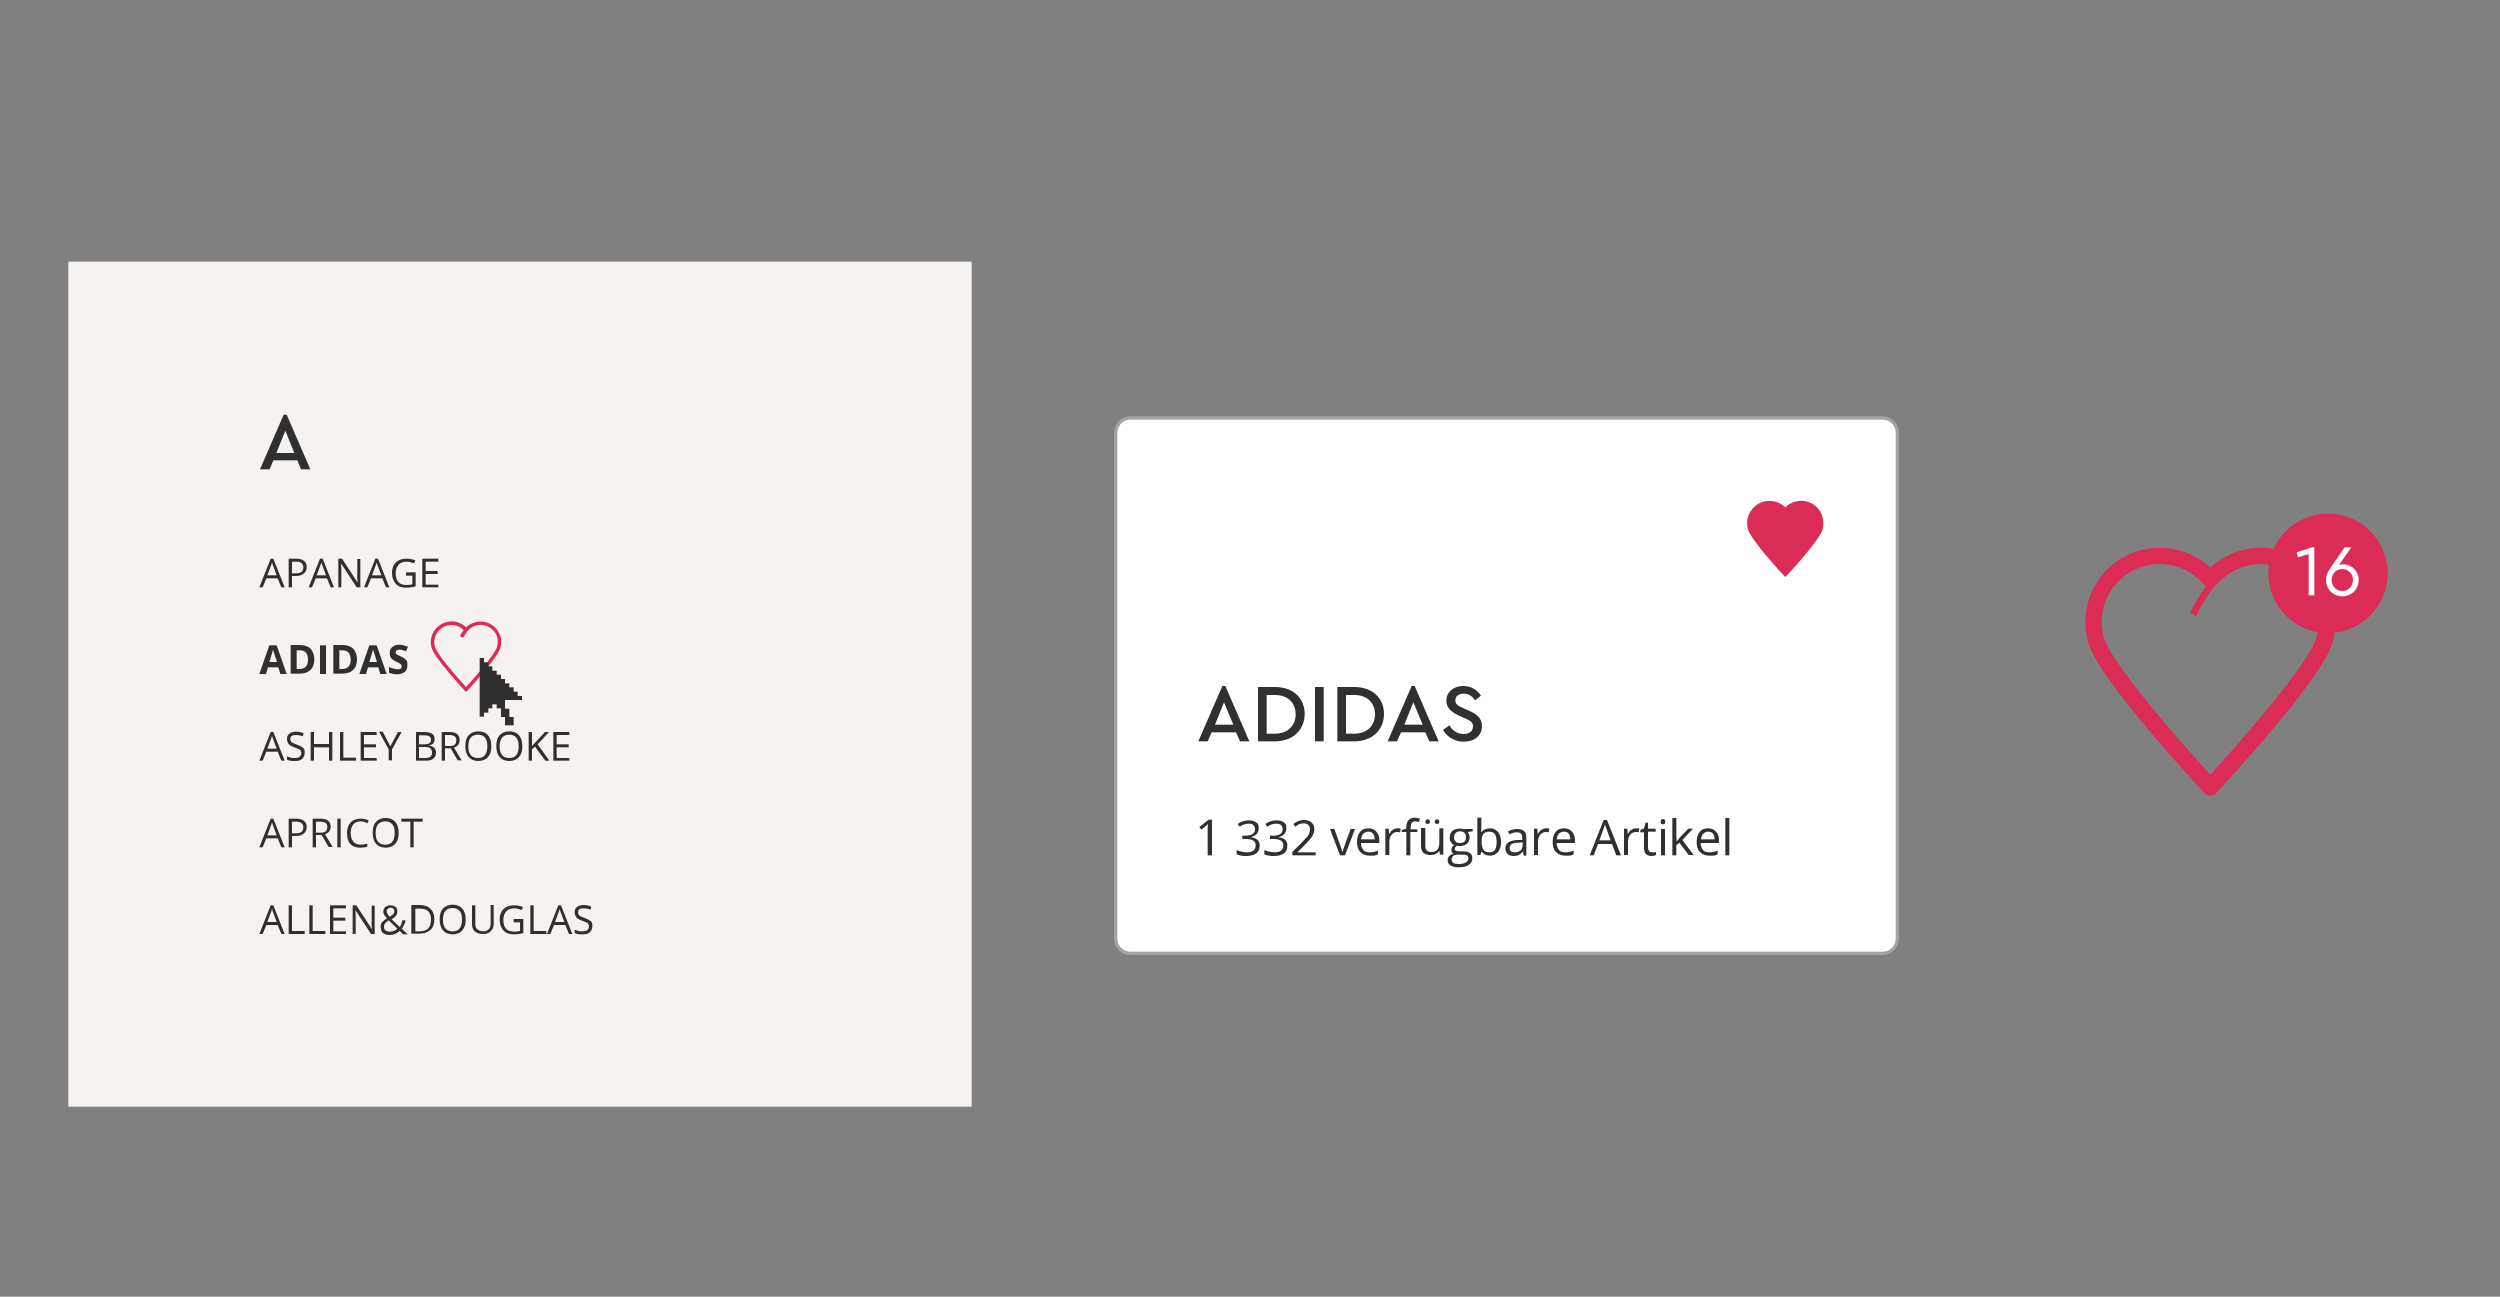 <?xml version="1.0" encoding="utf-8"?>
<!-- Generator: Adobe Illustrator 22.1.0, SVG Export Plug-In . SVG Version: 6.00 Build 0)  -->
<svg version="1.1" id="DE2" xmlns="http://www.w3.org/2000/svg" xmlns:xlink="http://www.w3.org/1999/xlink" x="0px" y="0px"
	 viewBox="0 0 750 389" style="enable-background:new 0 0 750 389;" xml:space="preserve">
<rect x="0" y="0" width="750" height="389" fill="#808080" stroke="none"/>
<style type="text/css">
	.st0{fill-rule:evenodd;clip-rule:evenodd;fill:#DB2C55;}
	.st1{fill:#FFFFFF;}
	.st2{fill-rule:evenodd;clip-rule:evenodd;fill:#FFFFFF;}
	.st3{fill:#A3A3A3;}
	.st4{fill:#303030;}
	.st5{fill-rule:evenodd;clip-rule:evenodd;fill:#F6F2EF;}
	.st6{fill-rule:evenodd;clip-rule:evenodd;fill:#303030;}
</style>
<g id="Shape_6_22_">
	<g>
		<path class="st0" d="M697.8,175.9c-2.9-5.2-7.6-9-13.3-10.7c-7.6-2.2-15.7-0.2-21.4,5.1c-5.7-5.3-13.8-7.3-21.4-5.1
			c-5.7,1.7-10.5,5.5-13.3,10.7c-2.9,5.2-3.5,11.2-1.9,17c3.1,10.8,31.6,41.5,34.8,45c0.5,0.5,1.1,0.8,1.8,0.8
			c0.7,0,1.3-0.3,1.8-0.8c3.2-3.5,31.7-34.2,34.8-45C701.3,187.1,700.7,181.1,697.8,175.9z M694.9,191.4c-2.2,7.6-22.3,30.6-31.8,41
			c-9.6-10.4-29.6-33.4-31.9-41c-1.3-4.4-0.8-9.1,1.5-13.2c2.2-4.1,5.9-7,10.4-8.3c1.6-0.5,3.2-0.7,4.8-0.7c5,0,9.9,2.2,13.3,6.2
			c0.2,0.2,0.4,0.4,0.6,0.5c-2.1,2.9-3.8,5.8-4.8,8.1l1.8,0.8c1.1-2.5,3.1-5.8,5.5-8.9c0.3-0.1,0.5-0.3,0.7-0.5
			c4.4-5.2,11.5-7.4,18.1-5.5c0,0,0,0,0,0c4.5,1.3,8.1,4.2,10.4,8.3C695.7,182.3,696.2,187,694.9,191.4z"/>
	</g>
</g>
<g id="Ellipse_1_22_">
	<g>
		<ellipse class="st0" cx="698.4" cy="172" rx="17.9" ry="17.9"/>
	</g>
</g>
<g id="_x31_6_copy_5">
	<g>
		<path class="st1" d="M694.3,164.2v14.4h-1.7v-12.4l-3.2,1l-0.4-1.5l4.6-1.5H694.3z"/>
		<path class="st1" d="M707.6,174c0,2.8-2.2,4.9-4.9,4.9c-2.7,0-4.9-2.1-4.9-4.9c0-1.8,0.9-3,2-4.6l3.6-5.2h2l-3.7,5.3
			c0.4-0.1,0.8-0.2,1.2-0.2C705.5,169.3,707.6,171.3,707.6,174z M705.9,174c0-1.8-1.4-3.3-3.2-3.3s-3.2,1.4-3.2,3.3
			c0,1.9,1.4,3.3,3.2,3.3S705.9,175.9,705.9,174z"/>
	</g>
</g>
<g id="Rounded_Rectangle_5_copy_13_10_">
	<g>
		<path class="st2" d="M339.1,286c-2.4,0-4.4-2-4.4-4.4V129.8c0-2.4,2-4.4,4.4-4.4h225.7c2.4,0,4.4,2,4.4,4.4v151.8
			c0,2.4-2,4.4-4.4,4.4H339.1z"/>
	</g>
	<g>
		<path class="st3" d="M564.8,125.9c2.1,0,3.9,1.7,3.9,3.9v151.8c0,2.1-1.7,3.9-3.9,3.9H339.1c-2.1,0-3.9-1.7-3.9-3.9V129.8
			c0-2.1,1.7-3.9,3.9-3.9H564.8 M564.8,124.9H339.1c-2.7,0-4.9,2.2-4.9,4.9v151.8c0,2.7,2.2,4.9,4.9,4.9h225.7
			c2.7,0,4.9-2.2,4.9-4.9V129.8C569.7,127.1,567.5,124.9,564.8,124.9L564.8,124.9z"/>
	</g>
</g>
<g id="_x31__332_διαθέσιμα_προϊόντα_copy_5">
	<g>
		<path class="st4" d="M363.5,256.6h-1.2V249c0-0.6,0-1.2,0.1-1.8c-0.1,0.1-0.2,0.2-0.3,0.3c-0.1,0.1-0.7,0.6-1.7,1.4l-0.6-0.8
			l2.8-2.2h1V256.6z"/>
		<path class="st4" d="M377.6,248.5c0,0.7-0.2,1.2-0.6,1.7c-0.4,0.4-0.9,0.7-1.6,0.9v0.1c0.8,0.1,1.5,0.4,1.9,0.8
			c0.4,0.4,0.6,1,0.6,1.7c0,1-0.3,1.8-1,2.3c-0.7,0.5-1.7,0.8-3,0.8c-0.6,0-1.1,0-1.5-0.1c-0.5-0.1-0.9-0.2-1.4-0.4V255
			c0.5,0.2,0.9,0.4,1.5,0.5s1,0.2,1.5,0.2c1.8,0,2.7-0.7,2.7-2.1c0-1.3-1-1.9-3-1.9h-1v-1h1.1c0.8,0,1.5-0.2,2-0.5
			c0.5-0.4,0.7-0.9,0.7-1.5c0-0.5-0.2-0.9-0.5-1.2c-0.4-0.3-0.8-0.4-1.4-0.4c-0.5,0-0.9,0.1-1.3,0.2c-0.4,0.1-0.9,0.4-1.4,0.7
			l-0.6-0.8c0.4-0.3,0.9-0.6,1.5-0.8c0.6-0.2,1.2-0.3,1.8-0.3c1,0,1.8,0.2,2.4,0.7S377.6,247.7,377.6,248.5z"/>
		<path class="st4" d="M385.9,248.5c0,0.7-0.2,1.2-0.6,1.7c-0.4,0.4-0.9,0.7-1.6,0.9v0.1c0.8,0.1,1.5,0.4,1.9,0.8
			c0.4,0.4,0.6,1,0.6,1.7c0,1-0.3,1.8-1,2.3c-0.7,0.5-1.7,0.8-3,0.8c-0.6,0-1.1,0-1.5-0.1c-0.5-0.1-0.9-0.2-1.4-0.4V255
			c0.5,0.2,0.9,0.4,1.5,0.5s1,0.2,1.5,0.2c1.8,0,2.7-0.7,2.7-2.1c0-1.3-1-1.9-3-1.9h-1v-1h1.1c0.8,0,1.5-0.2,2-0.5
			c0.5-0.4,0.7-0.9,0.7-1.5c0-0.5-0.2-0.9-0.5-1.2c-0.4-0.3-0.8-0.4-1.4-0.4c-0.5,0-0.9,0.1-1.3,0.2s-0.9,0.4-1.4,0.7l-0.6-0.8
			c0.4-0.3,0.9-0.6,1.5-0.8c0.6-0.2,1.2-0.3,1.8-0.3c1,0,1.8,0.2,2.4,0.7S385.9,247.7,385.9,248.5z"/>
		<path class="st4" d="M394.6,256.6h-6.9v-1l2.8-2.8c0.8-0.9,1.4-1.5,1.7-1.8c0.3-0.4,0.5-0.7,0.6-1.1s0.2-0.7,0.2-1.1
			c0-0.6-0.2-1-0.5-1.3c-0.3-0.3-0.8-0.5-1.4-0.5c-0.4,0-0.9,0.1-1.2,0.2s-0.8,0.4-1.3,0.8l-0.6-0.8c1-0.8,2-1.2,3.2-1.2
			c1,0,1.8,0.3,2.3,0.8c0.6,0.5,0.8,1.2,0.8,2c0,0.7-0.2,1.3-0.6,2c-0.4,0.7-1.1,1.5-2.1,2.5l-2.3,2.3v0.1h5.4V256.6z"/>
		<path class="st4" d="M402,256.6l-3-7.9h1.3l1.7,4.7c0.4,1.1,0.6,1.8,0.7,2.1h0.1c0.1-0.3,0.2-0.8,0.5-1.6c0.3-0.8,0.9-2.6,1.9-5.2
			h1.3l-3,7.9H402z"/>
		<path class="st4" d="M410.9,256.7c-1.2,0-2.1-0.4-2.8-1.1c-0.7-0.7-1-1.7-1-3c0-1.3,0.3-2.3,0.9-3c0.6-0.8,1.5-1.1,2.5-1.1
			c1,0,1.8,0.3,2.4,1c0.6,0.7,0.9,1.5,0.9,2.6v0.8h-5.5c0,0.9,0.3,1.6,0.7,2.1c0.4,0.5,1.1,0.7,1.9,0.7c0.9,0,1.7-0.2,2.5-0.5v1.1
			c-0.4,0.2-0.8,0.3-1.2,0.4C411.8,256.7,411.4,256.7,410.9,256.7z M410.5,249.5c-0.6,0-1.1,0.2-1.5,0.6c-0.4,0.4-0.6,1-0.7,1.7h4.1
			c0-0.8-0.2-1.3-0.5-1.7C411.6,249.7,411.2,249.5,410.5,249.5z"/>
		<path class="st4" d="M419.3,248.5c0.4,0,0.7,0,0.9,0.1l-0.2,1.1c-0.3-0.1-0.6-0.1-0.9-0.1c-0.6,0-1.2,0.3-1.6,0.8
			s-0.7,1.2-0.7,1.9v4.2h-1.2v-7.9h1l0.1,1.5h0.1c0.3-0.5,0.6-0.9,1.1-1.2C418.3,248.6,418.8,248.5,419.3,248.5z"/>
		<path class="st4" d="M425.1,249.6h-2v7h-1.2v-7h-1.4V249l1.4-0.4v-0.4c0-1.9,0.9-2.9,2.6-2.9c0.4,0,0.9,0.1,1.5,0.3l-0.3,1
			c-0.5-0.1-0.9-0.2-1.2-0.2c-0.5,0-0.8,0.2-1,0.5c-0.2,0.3-0.3,0.8-0.3,1.4v0.5h2V249.6z"/>
		<path class="st4" d="M427.6,248.6v5.1c0,0.6,0.1,1.1,0.4,1.4s0.8,0.5,1.4,0.5c0.8,0,1.4-0.2,1.8-0.7c0.4-0.5,0.6-1.2,0.6-2.2v-4.2
			h1.2v7.9h-1l-0.2-1.1h-0.1c-0.2,0.4-0.6,0.7-1,0.9c-0.4,0.2-0.9,0.3-1.5,0.3c-1,0-1.7-0.2-2.2-0.7c-0.5-0.5-0.7-1.2-0.7-2.2v-5.2
			H427.6z M427.6,246.5c0-0.3,0.1-0.4,0.2-0.5c0.1-0.1,0.3-0.2,0.5-0.2c0.2,0,0.3,0.1,0.5,0.2c0.1,0.1,0.2,0.3,0.2,0.5
			c0,0.2-0.1,0.4-0.2,0.5c-0.1,0.1-0.3,0.2-0.5,0.2c-0.2,0-0.3-0.1-0.5-0.2S427.6,246.7,427.6,246.5z M430.4,246.5
			c0-0.3,0.1-0.4,0.2-0.5c0.1-0.1,0.3-0.2,0.5-0.2c0.2,0,0.3,0.1,0.5,0.2c0.1,0.1,0.2,0.3,0.2,0.5c0,0.2-0.1,0.4-0.2,0.5
			c-0.1,0.1-0.3,0.2-0.5,0.2c-0.2,0-0.3-0.1-0.5-0.2S430.4,246.7,430.4,246.5z"/>
		<path class="st4" d="M441.8,248.6v0.8l-1.5,0.2c0.1,0.2,0.3,0.4,0.4,0.7c0.1,0.3,0.2,0.6,0.2,0.9c0,0.8-0.3,1.4-0.8,1.9
			c-0.5,0.5-1.3,0.7-2.2,0.7c-0.2,0-0.5,0-0.7-0.1c-0.5,0.3-0.8,0.6-0.8,1c0,0.2,0.1,0.4,0.3,0.5c0.2,0.1,0.5,0.2,0.9,0.2h1.4
			c0.9,0,1.5,0.2,2,0.5c0.5,0.4,0.7,0.9,0.7,1.6c0,0.9-0.4,1.5-1.1,2s-1.7,0.7-3.1,0.7c-1,0-1.8-0.2-2.4-0.6
			c-0.6-0.4-0.8-0.9-0.8-1.6c0-0.5,0.2-0.9,0.5-1.2s0.7-0.6,1.3-0.7c-0.2-0.1-0.4-0.2-0.5-0.4c-0.1-0.2-0.2-0.4-0.2-0.7
			c0-0.3,0.1-0.5,0.2-0.8s0.4-0.4,0.7-0.6c-0.4-0.2-0.7-0.5-1-0.9c-0.3-0.4-0.4-0.9-0.4-1.4c0-0.9,0.3-1.5,0.8-2s1.3-0.7,2.2-0.7
			c0.4,0,0.8,0,1.1,0.1H441.8z M435.5,257.9c0,0.4,0.2,0.8,0.5,1c0.4,0.2,0.9,0.3,1.6,0.3c1,0,1.8-0.2,2.2-0.5
			c0.5-0.3,0.7-0.7,0.7-1.2c0-0.4-0.1-0.7-0.4-0.9c-0.3-0.2-0.8-0.2-1.5-0.2h-1.4c-0.5,0-1,0.1-1.3,0.4
			C435.7,257,435.5,257.4,435.5,257.9z M436.2,251.2c0,0.6,0.2,1,0.5,1.3c0.3,0.3,0.7,0.4,1.3,0.4c1.2,0,1.8-0.6,1.8-1.7
			c0-1.2-0.6-1.8-1.8-1.8c-0.6,0-1,0.2-1.3,0.5S436.2,250.6,436.2,251.2z"/>
		<path class="st4" d="M447,248.5c1,0,1.8,0.4,2.4,1.1c0.6,0.7,0.9,1.7,0.9,3s-0.3,2.3-0.9,3c-0.6,0.7-1.4,1.1-2.4,1.1
			c-0.5,0-1-0.1-1.4-0.3c-0.4-0.2-0.8-0.5-1.1-0.9h-0.1l-0.3,1h-0.9v-11.2h1.2v2.7c0,0.6,0,1.2-0.1,1.6h0.1
			C445.1,248.9,445.9,248.5,447,248.5z M446.8,249.5c-0.8,0-1.4,0.2-1.8,0.7c-0.4,0.5-0.5,1.3-0.5,2.4c0,1.1,0.2,1.9,0.6,2.4
			c0.4,0.5,1,0.7,1.8,0.7c0.7,0,1.3-0.3,1.6-0.8s0.5-1.3,0.5-2.3c0-1-0.2-1.8-0.5-2.3S447.6,249.5,446.8,249.5z"/>
		<path class="st4" d="M457.1,256.6l-0.2-1.1h-0.1c-0.4,0.5-0.8,0.8-1.2,1s-0.9,0.3-1.5,0.3c-0.8,0-1.4-0.2-1.8-0.6
			c-0.4-0.4-0.7-1-0.7-1.7c0-1.6,1.3-2.4,3.8-2.5l1.3,0v-0.5c0-0.6-0.1-1.1-0.4-1.4c-0.3-0.3-0.7-0.4-1.3-0.4
			c-0.7,0-1.4,0.2-2.2,0.6l-0.4-0.9c0.4-0.2,0.8-0.4,1.3-0.5c0.5-0.1,0.9-0.2,1.4-0.2c0.9,0,1.6,0.2,2.1,0.6s0.7,1.1,0.7,2v5.4
			H457.1z M454.4,255.7c0.7,0,1.3-0.2,1.8-0.6c0.4-0.4,0.6-1,0.6-1.7v-0.7l-1.2,0.1c-1,0-1.6,0.2-2.1,0.4c-0.4,0.3-0.6,0.7-0.6,1.2
			c0,0.4,0.1,0.8,0.4,1C453.6,255.6,453.9,255.7,454.4,255.7z"/>
		<path class="st4" d="M463.9,248.5c0.4,0,0.7,0,0.9,0.1l-0.2,1.1c-0.3-0.1-0.6-0.1-0.9-0.1c-0.6,0-1.2,0.3-1.6,0.8
			s-0.7,1.2-0.7,1.9v4.2h-1.2v-7.9h1l0.1,1.5h0.1c0.3-0.5,0.6-0.9,1.1-1.2C463,248.6,463.4,248.5,463.9,248.5z"/>
		<path class="st4" d="M469.6,256.7c-1.2,0-2.1-0.4-2.8-1.1c-0.7-0.7-1-1.7-1-3c0-1.3,0.3-2.3,0.9-3c0.6-0.8,1.5-1.1,2.5-1.1
			c1,0,1.8,0.3,2.4,1c0.6,0.7,0.9,1.5,0.9,2.6v0.8H467c0,0.9,0.3,1.6,0.7,2.1c0.4,0.5,1.1,0.7,1.9,0.7c0.9,0,1.7-0.2,2.5-0.5v1.1
			c-0.4,0.2-0.8,0.3-1.2,0.4C470.6,256.7,470.1,256.7,469.6,256.7z M469.2,249.5c-0.6,0-1.1,0.2-1.5,0.6c-0.4,0.4-0.6,1-0.7,1.7h4.1
			c0-0.8-0.2-1.3-0.5-1.7C470.3,249.7,469.9,249.5,469.2,249.5z"/>
		<path class="st4" d="M484.9,256.6l-1.3-3.4h-4.2l-1.3,3.4h-1.2l4.2-10.6h1l4.2,10.6H484.9z M483.2,252.1l-1.2-3.3
			c-0.2-0.4-0.3-0.9-0.5-1.5c-0.1,0.5-0.3,1-0.5,1.5l-1.2,3.3H483.2z"/>
		<path class="st4" d="M490.9,248.5c0.4,0,0.7,0,0.9,0.1l-0.2,1.1c-0.3-0.1-0.6-0.1-0.9-0.1c-0.6,0-1.2,0.3-1.6,0.8
			s-0.7,1.2-0.7,1.9v4.2h-1.2v-7.9h1l0.1,1.5h0.1c0.3-0.5,0.6-0.9,1.1-1.2C489.9,248.6,490.4,248.5,490.9,248.5z"/>
		<path class="st4" d="M495.7,255.7c0.2,0,0.4,0,0.6,0s0.4-0.1,0.5-0.1v0.9c-0.1,0.1-0.3,0.1-0.6,0.2s-0.5,0.1-0.7,0.1
			c-1.5,0-2.3-0.8-2.3-2.4v-4.7h-1.1V249l1.1-0.5l0.5-1.7h0.7v1.8h2.3v0.9h-2.3v4.7c0,0.5,0.1,0.8,0.3,1.1
			C495,255.6,495.3,255.7,495.7,255.7z"/>
		<path class="st4" d="M498.2,246.5c0-0.3,0.1-0.5,0.2-0.6s0.3-0.2,0.5-0.2c0.2,0,0.4,0.1,0.5,0.2c0.1,0.1,0.2,0.3,0.2,0.6
			s-0.1,0.5-0.2,0.6c-0.1,0.1-0.3,0.2-0.5,0.2c-0.2,0-0.4-0.1-0.5-0.2C498.2,247,498.2,246.8,498.2,246.5z M499.5,256.6h-1.2v-7.9
			h1.2V256.6z"/>
		<path class="st4" d="M503,252.5c0.2-0.3,0.5-0.7,0.9-1.2l2.6-2.7h1.4l-3.2,3.4l3.4,4.5h-1.5l-2.8-3.7l-0.9,0.8v3h-1.2v-11.2h1.2v6
			C503,251.5,503,251.9,503,252.5L503,252.5z"/>
		<path class="st4" d="M512.8,256.7c-1.2,0-2.1-0.4-2.8-1.1c-0.7-0.7-1-1.7-1-3c0-1.3,0.3-2.3,0.9-3c0.6-0.8,1.5-1.1,2.5-1.1
			c1,0,1.8,0.3,2.4,1c0.6,0.7,0.9,1.5,0.9,2.6v0.8h-5.5c0,0.9,0.3,1.6,0.7,2.1c0.4,0.5,1.1,0.7,1.9,0.7c0.9,0,1.7-0.2,2.5-0.5v1.1
			c-0.4,0.2-0.8,0.3-1.2,0.4C513.8,256.7,513.4,256.7,512.8,256.7z M512.5,249.5c-0.6,0-1.1,0.2-1.5,0.6c-0.4,0.4-0.6,1-0.7,1.7h4.1
			c0-0.8-0.2-1.3-0.5-1.7C513.6,249.7,513.1,249.5,512.5,249.5z"/>
		<path class="st4" d="M518.8,256.6h-1.2v-11.2h1.2V256.6z"/>
	</g>
</g>
<g id="Adidas_copy_5">
	<g>
		<path class="st4" d="M370.8,219.7h-7.3l-1.2,2.7h-2.8l7.2-16.6h0.9l7.2,16.6H372L370.8,219.7z M367.2,210.7l-2.7,6.7h5.5
			L367.2,210.7z"/>
		<path class="st4" d="M391.4,214.2c0,4.7-3.5,8.2-8.9,8.2h-5.1v-16.3h5.1C387.9,206.1,391.4,209.4,391.4,214.2z M380,208.5v11.6
			h2.5c3.8,0,6.2-2.4,6.2-5.8c0-3.5-2.4-5.8-6.2-5.8H380z"/>
		<path class="st4" d="M397.1,222.4h-2.6v-16.3h2.6V222.4z"/>
		<path class="st4" d="M415.2,214.2c0,4.7-3.5,8.2-8.9,8.2h-5.1v-16.3h5.1C411.7,206.1,415.2,209.4,415.2,214.2z M403.8,208.5v11.6
			h2.5c3.8,0,6.2-2.4,6.2-5.8c0-3.5-2.4-5.8-6.2-5.8H403.8z"/>
		<path class="st4" d="M427.6,219.7h-7.3l-1.2,2.7h-2.8l7.2-16.6h0.9l7.2,16.6h-2.8L427.6,219.7z M424,210.7l-2.7,6.7h5.5L424,210.7
			z"/>
		<path class="st4" d="M444.3,208.7l-1.8,1.4c-0.8-1.3-2-2-3.4-2c-1.3,0-2.5,0.6-2.5,2c0,1.2,0.9,1.7,2.3,2.3l1.8,0.8
			c2.5,1.1,3.9,2.4,3.9,4.6c0,2.9-2.3,4.7-5.5,4.7c-2.7,0-4.9-1.4-6.2-3.5l1.9-1.4c0.9,1.4,2.2,2.6,4.3,2.6c1.7,0,2.8-0.9,2.8-2.3
			c0-1.3-1-1.8-2.4-2.4l-1.8-0.8c-2.1-1-3.8-2.2-3.8-4.5c0-2.7,2.3-4.4,5.1-4.4C441.4,205.8,443.3,207.1,444.3,208.7z"/>
	</g>
</g>
<g id="Shape_2_copy_4_10_">
	<g>
		<path class="st0" d="M546.2,153.7c-0.9-1.6-2.3-2.7-4-3.2c-2.3-0.7-4.9,0-6.6,1.7c-1.7-1.7-4.2-2.3-6.6-1.7
			c-1.7,0.5-3.1,1.6-4,3.2c-0.9,1.6-1.1,3.4-0.6,5.1c1,3.4,10.4,13.5,10.8,13.9l0.4,0.4l0.4-0.4c0.4-0.4,9.8-10.5,10.8-13.9
			C547.2,157.1,547,155.3,546.2,153.7z"/>
	</g>
</g>
<g id="Rectangle_2_copy_10_">
	<g>
		<rect x="20.5" y="78.5" class="st5" width="271" height="253.5"/>
	</g>
</g>
<g id="Shape_2_copy_3_10_">
	<g>
		<path class="st0" d="M149.6,189.7c-0.8-1.5-2.1-2.5-3.7-3c-2.2-0.6-4.5,0-6.1,1.5c-1.6-1.6-3.9-2.2-6.1-1.5
			c-1.6,0.5-2.9,1.5-3.7,3c-0.8,1.5-1,3.1-0.5,4.7c0.9,3.1,9.6,12.4,9.9,12.8l0.4,0.4l0.4-0.4c0.4-0.4,9-9.7,9.9-12.8
			C150.6,192.8,150.4,191.1,149.6,189.7z M149.1,194.1c-0.7,2.3-6.6,9.1-9.3,12c-2.7-2.9-8.6-9.7-9.3-12c-0.4-1.3-0.2-2.7,0.4-3.9
			c0.7-1.2,1.8-2.1,3.1-2.5c0.5-0.1,1-0.2,1.4-0.2c1.4,0,2.7,0.5,3.7,1.5c-0.5,0.7-0.9,1.3-1.1,1.9l1,0.4c0.2-0.5,0.7-1.2,1.2-1.9
			l0.1-0.1c1.3-1.6,3.4-2.2,5.4-1.6c1.3,0.4,2.4,1.3,3.1,2.5C149.4,191.4,149.5,192.8,149.1,194.1z"/>
	</g>
</g>
<g id="А_copy_5">
	<g>
		<path class="st4" d="M89.2,138.1H82l-1.1,2.7H78l7.1-16.4H86l7.1,16.4h-2.8L89.2,138.1z M85.6,129.2l-2.7,6.7h5.4L85.6,129.2z"/>
	</g>
</g>
<g id="APANAGE_ADIDAS_ASHLEY_BROOKE_APRICOT_ALLEN_x26_DOUGLAS_copy_5">
	<g>
		<path class="st4" d="M84.4,176.2l-1.1-2.7h-3.4l-1.1,2.7h-1l3.4-8.6H82l3.4,8.6H84.4z M83,172.6l-1-2.7c-0.1-0.3-0.3-0.7-0.4-1.2
			c-0.1,0.4-0.2,0.8-0.4,1.2l-1,2.7H83z"/>
		<path class="st4" d="M92,170.1c0,0.9-0.3,1.5-0.9,2s-1.4,0.7-2.5,0.7h-1v3.4h-1v-8.6h2.2C90.9,167.6,92,168.5,92,170.1z M87.6,172
			h0.9c0.9,0,1.5-0.1,1.9-0.4s0.6-0.7,0.6-1.4c0-0.6-0.2-1-0.6-1.3s-0.9-0.4-1.7-0.4h-1.1V172z"/>
		<path class="st4" d="M99.2,176.2l-1.1-2.7h-3.4l-1.1,2.7h-1l3.4-8.6h0.8l3.4,8.6H99.2z M97.8,172.6l-1-2.7
			c-0.1-0.3-0.3-0.7-0.4-1.2c-0.1,0.4-0.2,0.8-0.4,1.2l-1,2.7H97.8z"/>
		<path class="st4" d="M108.1,176.2h-1.1l-4.7-7.2h0c0.1,0.8,0.1,1.6,0.1,2.3v4.9h-0.9v-8.6h1.1l4.7,7.2h0c0-0.1,0-0.4-0.1-1
			s0-1,0-1.2v-4.9h0.9V176.2z"/>
		<path class="st4" d="M115.8,176.2l-1.1-2.7h-3.4l-1.1,2.7h-1l3.4-8.6h0.8l3.4,8.6H115.8z M114.4,172.6l-1-2.7
			c-0.1-0.3-0.3-0.7-0.4-1.2c-0.1,0.4-0.2,0.8-0.4,1.2l-1,2.7H114.4z"/>
		<path class="st4" d="M121.8,171.7h2.9v4.2c-0.5,0.1-0.9,0.3-1.4,0.3c-0.5,0.1-1,0.1-1.6,0.1c-1.3,0-2.3-0.4-3-1.2
			c-0.7-0.8-1.1-1.9-1.1-3.2c0-0.9,0.2-1.7,0.5-2.3s0.9-1.2,1.5-1.5s1.5-0.5,2.4-0.5c0.9,0,1.8,0.2,2.6,0.5l-0.4,0.9
			c-0.8-0.3-1.5-0.5-2.2-0.5c-1,0-1.9,0.3-2.4,0.9c-0.6,0.6-0.9,1.5-0.9,2.6c0,1.2,0.3,2,0.8,2.6s1.4,0.9,2.5,0.9
			c0.6,0,1.2-0.1,1.7-0.2v-2.6h-1.9V171.7z"/>
		<path class="st4" d="M131.5,176.2h-4.8v-8.6h4.8v0.9h-3.8v2.8h3.6v0.9h-3.6v3.2h3.8V176.2z"/>
		<path class="st4" d="M84.1,202.2l-0.6-2h-3.1l-0.6,2h-2l3-8.6H83l3,8.6H84.1z M83.1,198.6c-0.6-1.8-0.9-2.9-1-3.1
			s-0.1-0.4-0.2-0.6c-0.1,0.5-0.5,1.7-1.1,3.7H83.1z"/>
		<path class="st4" d="M94.3,197.8c0,1.4-0.4,2.5-1.2,3.2c-0.8,0.8-2,1.1-3.5,1.1h-2.4v-8.6h2.7c1.4,0,2.5,0.4,3.3,1.1
			C93.9,195.5,94.3,196.5,94.3,197.8z M92.4,197.9c0-1.8-0.8-2.8-2.4-2.8h-1v5.6h0.8C91.5,200.7,92.4,199.8,92.4,197.9z"/>
		<path class="st4" d="M96,202.2v-8.6h1.8v8.6H96z"/>
		<path class="st4" d="M107.1,197.8c0,1.4-0.4,2.5-1.2,3.2c-0.8,0.8-2,1.1-3.5,1.1H100v-8.6h2.7c1.4,0,2.5,0.4,3.3,1.1
			C106.7,195.5,107.1,196.5,107.1,197.8z M105.2,197.9c0-1.8-0.8-2.8-2.4-2.8h-1v5.6h0.8C104.3,200.7,105.2,199.8,105.2,197.9z"/>
		<path class="st4" d="M114.1,202.2l-0.6-2h-3.1l-0.6,2h-2l3-8.6h2.2l3,8.6H114.1z M113.1,198.6c-0.6-1.8-0.9-2.9-1-3.1
			s-0.1-0.4-0.2-0.6c-0.1,0.5-0.5,1.7-1.1,3.7H113.1z"/>
		<path class="st4" d="M122.2,199.8c0,0.8-0.3,1.4-0.8,1.8s-1.3,0.7-2.3,0.7c-0.9,0-1.7-0.2-2.4-0.5v-1.7c0.6,0.3,1.1,0.4,1.5,0.5
			c0.4,0.1,0.8,0.2,1.1,0.2c0.4,0,0.7-0.1,0.9-0.2s0.3-0.4,0.3-0.7c0-0.2,0-0.3-0.1-0.4s-0.2-0.3-0.4-0.4s-0.6-0.3-1.1-0.6
			c-0.5-0.2-0.9-0.5-1.2-0.7c-0.3-0.2-0.5-0.5-0.6-0.8s-0.2-0.7-0.2-1.1c0-0.8,0.3-1.4,0.8-1.8c0.5-0.4,1.2-0.7,2.1-0.7
			c0.4,0,0.9,0.1,1.3,0.2s0.8,0.3,1.3,0.4l-0.6,1.4c-0.5-0.2-0.8-0.3-1.1-0.4s-0.6-0.1-0.9-0.1c-0.3,0-0.6,0.1-0.8,0.2
			s-0.3,0.4-0.3,0.6c0,0.2,0,0.3,0.1,0.4s0.2,0.2,0.4,0.3s0.5,0.3,1.2,0.6c0.8,0.4,1.3,0.8,1.6,1.2S122.2,199.3,122.2,199.8z"/>
		<path class="st4" d="M84.4,228.2l-1.1-2.7h-3.4l-1.1,2.7h-1l3.4-8.6H82l3.4,8.6H84.4z M83,224.6l-1-2.7c-0.1-0.3-0.3-0.7-0.4-1.2
			c-0.1,0.4-0.2,0.8-0.4,1.2l-1,2.7H83z"/>
		<path class="st4" d="M91.4,225.9c0,0.8-0.3,1.3-0.8,1.8s-1.3,0.6-2.2,0.6c-1,0-1.8-0.1-2.3-0.4v-1c0.4,0.1,0.7,0.3,1.1,0.4
			c0.4,0.1,0.8,0.1,1.2,0.1c0.7,0,1.2-0.1,1.5-0.4s0.5-0.6,0.5-1.1c0-0.3-0.1-0.5-0.2-0.7s-0.3-0.4-0.6-0.5s-0.7-0.3-1.3-0.5
			c-0.8-0.3-1.4-0.6-1.7-1s-0.5-0.9-0.5-1.5c0-0.7,0.2-1.2,0.7-1.6c0.5-0.4,1.2-0.6,2-0.6c0.9,0,1.6,0.2,2.3,0.5l-0.3,0.9
			c-0.7-0.3-1.4-0.4-2.1-0.4c-0.5,0-0.9,0.1-1.2,0.3c-0.3,0.2-0.4,0.5-0.4,0.9c0,0.3,0.1,0.5,0.2,0.7c0.1,0.2,0.3,0.4,0.6,0.5
			s0.7,0.3,1.2,0.5c0.9,0.3,1.5,0.7,1.9,1S91.4,225.3,91.4,225.9z"/>
		<path class="st4" d="M99.7,228.2h-1v-4h-4.5v4h-1v-8.6h1v3.6h4.5v-3.6h1V228.2z"/>
		<path class="st4" d="M102,228.2v-8.6h1v7.7h3.8v0.9H102z"/>
		<path class="st4" d="M113,228.2h-4.8v-8.6h4.8v0.9h-3.8v2.8h3.6v0.9h-3.6v3.2h3.8V228.2z"/>
		<path class="st4" d="M117.1,223.9l2.3-4.3h1.1l-2.9,5.2v3.3h-1v-3.3l-2.9-5.3h1.1L117.1,223.9z"/>
		<path class="st4" d="M124.7,219.6h2.4c1.1,0,2,0.2,2.5,0.5c0.5,0.3,0.8,0.9,0.8,1.6c0,0.5-0.1,0.9-0.4,1.3
			c-0.3,0.3-0.7,0.5-1.2,0.6v0.1c1.3,0.2,2,0.9,2,2.1c0,0.8-0.3,1.4-0.8,1.8c-0.5,0.4-1.2,0.6-2.2,0.6h-3V219.6z M125.7,223.3h1.6
			c0.7,0,1.2-0.1,1.5-0.3s0.5-0.6,0.5-1.1c0-0.5-0.2-0.8-0.5-1s-0.9-0.3-1.6-0.3h-1.5V223.3z M125.7,224.2v3.2h1.8
			c0.7,0,1.2-0.1,1.6-0.4s0.5-0.7,0.5-1.3c0-0.5-0.2-0.9-0.5-1.2s-0.9-0.4-1.6-0.4H125.7z"/>
		<path class="st4" d="M133.5,224.6v3.6h-1v-8.6h2.3c1.1,0,1.8,0.2,2.3,0.6c0.5,0.4,0.8,1,0.8,1.8c0,1.1-0.6,1.9-1.7,2.3l2.3,3.8
			h-1.2l-2.1-3.6H133.5z M133.5,223.8h1.4c0.7,0,1.2-0.1,1.5-0.4s0.5-0.7,0.5-1.3c0-0.6-0.2-1-0.5-1.2s-0.9-0.4-1.6-0.4h-1.3V223.8z
			"/>
		<path class="st4" d="M147.4,223.9c0,1.4-0.3,2.4-1,3.2s-1.7,1.2-2.9,1.2c-1.3,0-2.2-0.4-2.9-1.2c-0.7-0.8-1-1.9-1-3.3
			c0-1.4,0.3-2.5,1-3.2c0.7-0.8,1.7-1.2,2.9-1.2c1.2,0,2.2,0.4,2.9,1.2S147.4,222.5,147.4,223.9z M140.5,223.9c0,1.2,0.2,2,0.7,2.6
			s1.2,0.9,2.2,0.9c0.9,0,1.7-0.3,2.1-0.9c0.5-0.6,0.7-1.5,0.7-2.6c0-1.2-0.2-2-0.7-2.6s-1.2-0.9-2.1-0.9c-0.9,0-1.7,0.3-2.2,0.9
			S140.5,222.8,140.5,223.9z"/>
		<path class="st4" d="M156.7,223.9c0,1.4-0.3,2.4-1,3.2s-1.7,1.2-2.9,1.2c-1.3,0-2.2-0.4-2.9-1.2c-0.7-0.8-1-1.9-1-3.3
			c0-1.4,0.3-2.5,1-3.2c0.7-0.8,1.7-1.2,2.9-1.2c1.2,0,2.2,0.4,2.9,1.2S156.7,222.5,156.7,223.9z M149.9,223.9c0,1.2,0.2,2,0.7,2.6
			s1.2,0.9,2.2,0.9c0.9,0,1.7-0.3,2.1-0.9c0.5-0.6,0.7-1.5,0.7-2.6c0-1.2-0.2-2-0.7-2.6s-1.2-0.9-2.1-0.9c-0.9,0-1.7,0.3-2.2,0.9
			S149.9,222.8,149.9,223.9z"/>
		<path class="st4" d="M164.8,228.2h-1.2l-3.1-4.2l-0.9,0.8v3.4h-1v-8.6h1v4.2l3.9-4.2h1.2l-3.4,3.7L164.8,228.2z"/>
		<path class="st4" d="M170.8,228.2H166v-8.6h4.8v0.9H167v2.8h3.6v0.9H167v3.2h3.8V228.2z"/>
		<path class="st4" d="M84.4,254.2l-1.1-2.7h-3.4l-1.1,2.7h-1l3.4-8.6H82l3.4,8.6H84.4z M83,250.6l-1-2.7c-0.1-0.3-0.3-0.7-0.4-1.2
			c-0.1,0.4-0.2,0.8-0.4,1.2l-1,2.7H83z"/>
		<path class="st4" d="M92,248.1c0,0.9-0.3,1.5-0.9,2s-1.4,0.7-2.5,0.7h-1v3.4h-1v-8.6h2.2C90.9,245.6,92,246.5,92,248.1z M87.6,250
			h0.9c0.9,0,1.5-0.1,1.9-0.4s0.6-0.7,0.6-1.4c0-0.6-0.2-1-0.6-1.3s-0.9-0.4-1.7-0.4h-1.1V250z"/>
		<path class="st4" d="M94.8,250.6v3.6h-1v-8.6h2.3c1.1,0,1.8,0.2,2.3,0.6c0.5,0.4,0.8,1,0.8,1.8c0,1.1-0.6,1.9-1.7,2.3l2.3,3.8
			h-1.2l-2.1-3.6H94.8z M94.8,249.8h1.4c0.7,0,1.2-0.1,1.5-0.4s0.5-0.7,0.5-1.3c0-0.6-0.2-1-0.5-1.2s-0.9-0.4-1.6-0.4h-1.3V249.8z"
			/>
		<path class="st4" d="M101.2,254.2v-8.6h1v8.6H101.2z"/>
		<path class="st4" d="M108.2,246.4c-0.9,0-1.7,0.3-2.2,0.9c-0.5,0.6-0.8,1.5-0.8,2.6c0,1.1,0.3,2,0.8,2.6s1.3,0.9,2.2,0.9
			c0.6,0,1.3-0.1,2-0.3v0.9c-0.6,0.2-1.3,0.3-2.2,0.3c-1.3,0-2.2-0.4-2.9-1.1c-0.7-0.8-1-1.9-1-3.3c0-0.9,0.2-1.7,0.5-2.3
			s0.8-1.2,1.4-1.5s1.4-0.5,2.2-0.5c0.9,0,1.7,0.2,2.4,0.5l-0.4,0.9C109.5,246.6,108.9,246.4,108.2,246.4z"/>
		<path class="st4" d="M119.6,249.9c0,1.4-0.3,2.4-1,3.2s-1.7,1.2-2.9,1.2c-1.3,0-2.2-0.4-2.9-1.2c-0.7-0.8-1-1.9-1-3.3
			c0-1.4,0.3-2.5,1-3.2c0.7-0.8,1.7-1.2,2.9-1.2c1.2,0,2.2,0.4,2.9,1.2S119.6,248.5,119.6,249.9z M112.7,249.9c0,1.2,0.2,2,0.7,2.6
			s1.2,0.9,2.2,0.9c0.9,0,1.7-0.3,2.1-0.9c0.5-0.6,0.7-1.5,0.7-2.6c0-1.2-0.2-2-0.7-2.6s-1.2-0.9-2.1-0.9c-0.9,0-1.7,0.3-2.2,0.9
			S112.7,248.8,112.7,249.9z"/>
		<path class="st4" d="M124.1,254.2h-1v-7.7h-2.7v-0.9h6.4v0.9h-2.7V254.2z"/>
		<path class="st4" d="M84.4,280.2l-1.1-2.7h-3.4l-1.1,2.7h-1l3.4-8.6H82l3.4,8.6H84.4z M83,276.6l-1-2.7c-0.1-0.3-0.3-0.7-0.4-1.2
			c-0.1,0.4-0.2,0.8-0.4,1.2l-1,2.7H83z"/>
		<path class="st4" d="M86.6,280.2v-8.6h1v7.7h3.8v0.9H86.6z"/>
		<path class="st4" d="M92.8,280.2v-8.6h1v7.7h3.8v0.9H92.8z"/>
		<path class="st4" d="M103.8,280.2H99v-8.6h4.8v0.9H100v2.8h3.6v0.9H100v3.2h3.8V280.2z"/>
		<path class="st4" d="M112.4,280.2h-1.1l-4.7-7.2h0c0.1,0.8,0.1,1.6,0.1,2.3v4.9h-0.9v-8.6h1.1l4.7,7.2h0c0-0.1,0-0.4-0.1-1
			s0-1,0-1.2v-4.9h0.9V280.2z"/>
		<path class="st4" d="M114.2,278c0-0.5,0.1-1,0.4-1.3s0.8-0.8,1.5-1.2c-0.3-0.4-0.6-0.7-0.7-0.8c-0.1-0.2-0.2-0.4-0.3-0.6
			s-0.1-0.4-0.1-0.6c0-0.6,0.2-1,0.6-1.4c0.4-0.3,0.9-0.5,1.6-0.5c0.6,0,1.1,0.2,1.5,0.5s0.5,0.8,0.5,1.4c0,0.4-0.1,0.8-0.4,1.2
			s-0.7,0.7-1.3,1.1l2.4,2.3c0.2-0.2,0.4-0.5,0.5-0.9s0.2-0.7,0.3-1.1h1c-0.3,1.1-0.7,2-1.2,2.5l1.8,1.7H121l-1.1-1
			c-0.5,0.4-0.9,0.7-1.4,0.9s-1,0.3-1.6,0.3c-0.8,0-1.5-0.2-2-0.6S114.2,278.7,114.2,278z M116.9,279.5c0.9,0,1.7-0.3,2.3-0.9
			l-2.6-2.5c-0.4,0.3-0.7,0.5-0.9,0.7c-0.2,0.2-0.3,0.4-0.4,0.6c-0.1,0.2-0.1,0.4-0.1,0.7c0,0.5,0.2,0.8,0.5,1.1
			C116,279.3,116.4,279.5,116.9,279.5z M116,273.3c0,0.3,0.1,0.5,0.2,0.8s0.4,0.5,0.7,0.9c0.5-0.3,0.9-0.6,1.1-0.8s0.3-0.5,0.3-0.9
			c0-0.3-0.1-0.5-0.3-0.7s-0.5-0.3-0.8-0.3c-0.3,0-0.6,0.1-0.8,0.3S116,273,116,273.3z"/>
		<path class="st4" d="M130.3,275.8c0,1.4-0.4,2.5-1.2,3.2c-0.8,0.7-1.9,1.1-3.3,1.1h-2.4v-8.6h2.6c1.3,0,2.4,0.4,3.1,1.1
			C130,273.5,130.3,274.5,130.3,275.8z M129.3,275.9c0-1.1-0.3-2-0.8-2.5c-0.6-0.6-1.4-0.8-2.5-0.8h-1.4v6.8h1.2
			c1.2,0,2.1-0.3,2.7-0.9C129,277.9,129.3,277,129.3,275.9z"/>
		<path class="st4" d="M139.7,275.9c0,1.4-0.3,2.4-1,3.2s-1.7,1.2-2.9,1.2c-1.3,0-2.2-0.4-2.9-1.2c-0.7-0.8-1-1.9-1-3.3
			c0-1.4,0.3-2.5,1-3.2c0.7-0.8,1.7-1.2,2.9-1.2c1.2,0,2.2,0.4,2.9,1.2S139.7,274.5,139.7,275.9z M132.9,275.9c0,1.2,0.2,2,0.7,2.6
			s1.2,0.9,2.2,0.9c0.9,0,1.7-0.3,2.1-0.9c0.5-0.6,0.7-1.5,0.7-2.6c0-1.2-0.2-2-0.7-2.6s-1.2-0.9-2.1-0.9c-0.9,0-1.7,0.3-2.2,0.9
			S132.9,274.8,132.9,275.9z"/>
		<path class="st4" d="M148.1,271.6v5.5c0,1-0.3,1.7-0.9,2.3c-0.6,0.6-1.4,0.8-2.4,0.8s-1.8-0.3-2.4-0.8c-0.6-0.6-0.8-1.3-0.8-2.3
			v-5.5h1v5.6c0,0.7,0.2,1.3,0.6,1.6s1,0.6,1.7,0.6c0.7,0,1.3-0.2,1.7-0.6c0.4-0.4,0.6-0.9,0.6-1.7v-5.6H148.1z"/>
		<path class="st4" d="M154.1,275.7h2.9v4.2c-0.5,0.1-0.9,0.3-1.4,0.3c-0.5,0.1-1,0.1-1.6,0.1c-1.3,0-2.3-0.4-3-1.2
			c-0.7-0.8-1.1-1.9-1.1-3.2c0-0.9,0.2-1.7,0.5-2.3s0.9-1.2,1.5-1.5s1.5-0.5,2.4-0.5c0.9,0,1.8,0.2,2.6,0.5l-0.4,0.9
			c-0.8-0.3-1.5-0.5-2.2-0.5c-1,0-1.9,0.3-2.4,0.9c-0.6,0.6-0.9,1.5-0.9,2.6c0,1.2,0.3,2,0.8,2.6s1.4,0.9,2.5,0.9
			c0.6,0,1.2-0.1,1.7-0.2v-2.6h-1.9V275.7z"/>
		<path class="st4" d="M159.1,280.2v-8.6h1v7.7h3.8v0.9H159.1z"/>
		<path class="st4" d="M170.7,280.2l-1.1-2.7h-3.4l-1.1,2.7h-1l3.4-8.6h0.8l3.4,8.6H170.7z M169.3,276.6l-1-2.7
			c-0.1-0.3-0.3-0.7-0.4-1.2c-0.1,0.4-0.2,0.8-0.4,1.2l-1,2.7H169.3z"/>
		<path class="st4" d="M177.7,277.9c0,0.8-0.3,1.3-0.8,1.8s-1.3,0.6-2.2,0.6c-1,0-1.8-0.1-2.3-0.4v-1c0.4,0.1,0.7,0.3,1.1,0.4
			c0.4,0.1,0.8,0.1,1.2,0.1c0.7,0,1.2-0.1,1.5-0.4s0.5-0.6,0.5-1.1c0-0.3-0.1-0.5-0.2-0.7s-0.3-0.4-0.6-0.5s-0.7-0.3-1.3-0.5
			c-0.8-0.3-1.4-0.6-1.7-1s-0.5-0.9-0.5-1.5c0-0.7,0.2-1.2,0.7-1.6c0.5-0.4,1.2-0.6,2-0.6c0.9,0,1.6,0.2,2.3,0.5l-0.3,0.9
			c-0.7-0.3-1.4-0.4-2.1-0.4c-0.5,0-0.9,0.1-1.2,0.3c-0.3,0.2-0.4,0.5-0.4,0.9c0,0.3,0.1,0.5,0.2,0.7c0.1,0.2,0.3,0.4,0.6,0.5
			s0.7,0.3,1.2,0.5c0.9,0.3,1.5,0.7,1.9,1S177.7,277.3,177.7,277.9z"/>
	</g>
</g>
<g id="Shape_5_copy_10_">
	<g>
		<polygon class="st6" points="156.6,210 156.6,208.8 155.3,208.8 155.3,207.5 154.1,207.5 154.1,206.2 152.8,206.2 152.8,205 
			151.5,205 151.5,203.7 150.3,203.7 150.3,202.4 149,202.4 149,201.2 147.7,201.2 147.7,199.9 146.5,199.9 146.5,198.7 
			145.2,198.7 145.2,197.4 143.9,197.4 143.9,215 145.2,215 145.2,213.8 146.5,213.8 146.5,212.5 147.7,212.5 147.7,211.3 
			149,211.3 149,212.5 150.3,212.5 150.3,215.1 151.5,215.1 151.5,217.6 154.1,217.6 154.1,215.1 152.8,215.1 152.8,212.6 
			151.5,212.6 151.5,210 		"/>
	</g>
</g>
</svg>
